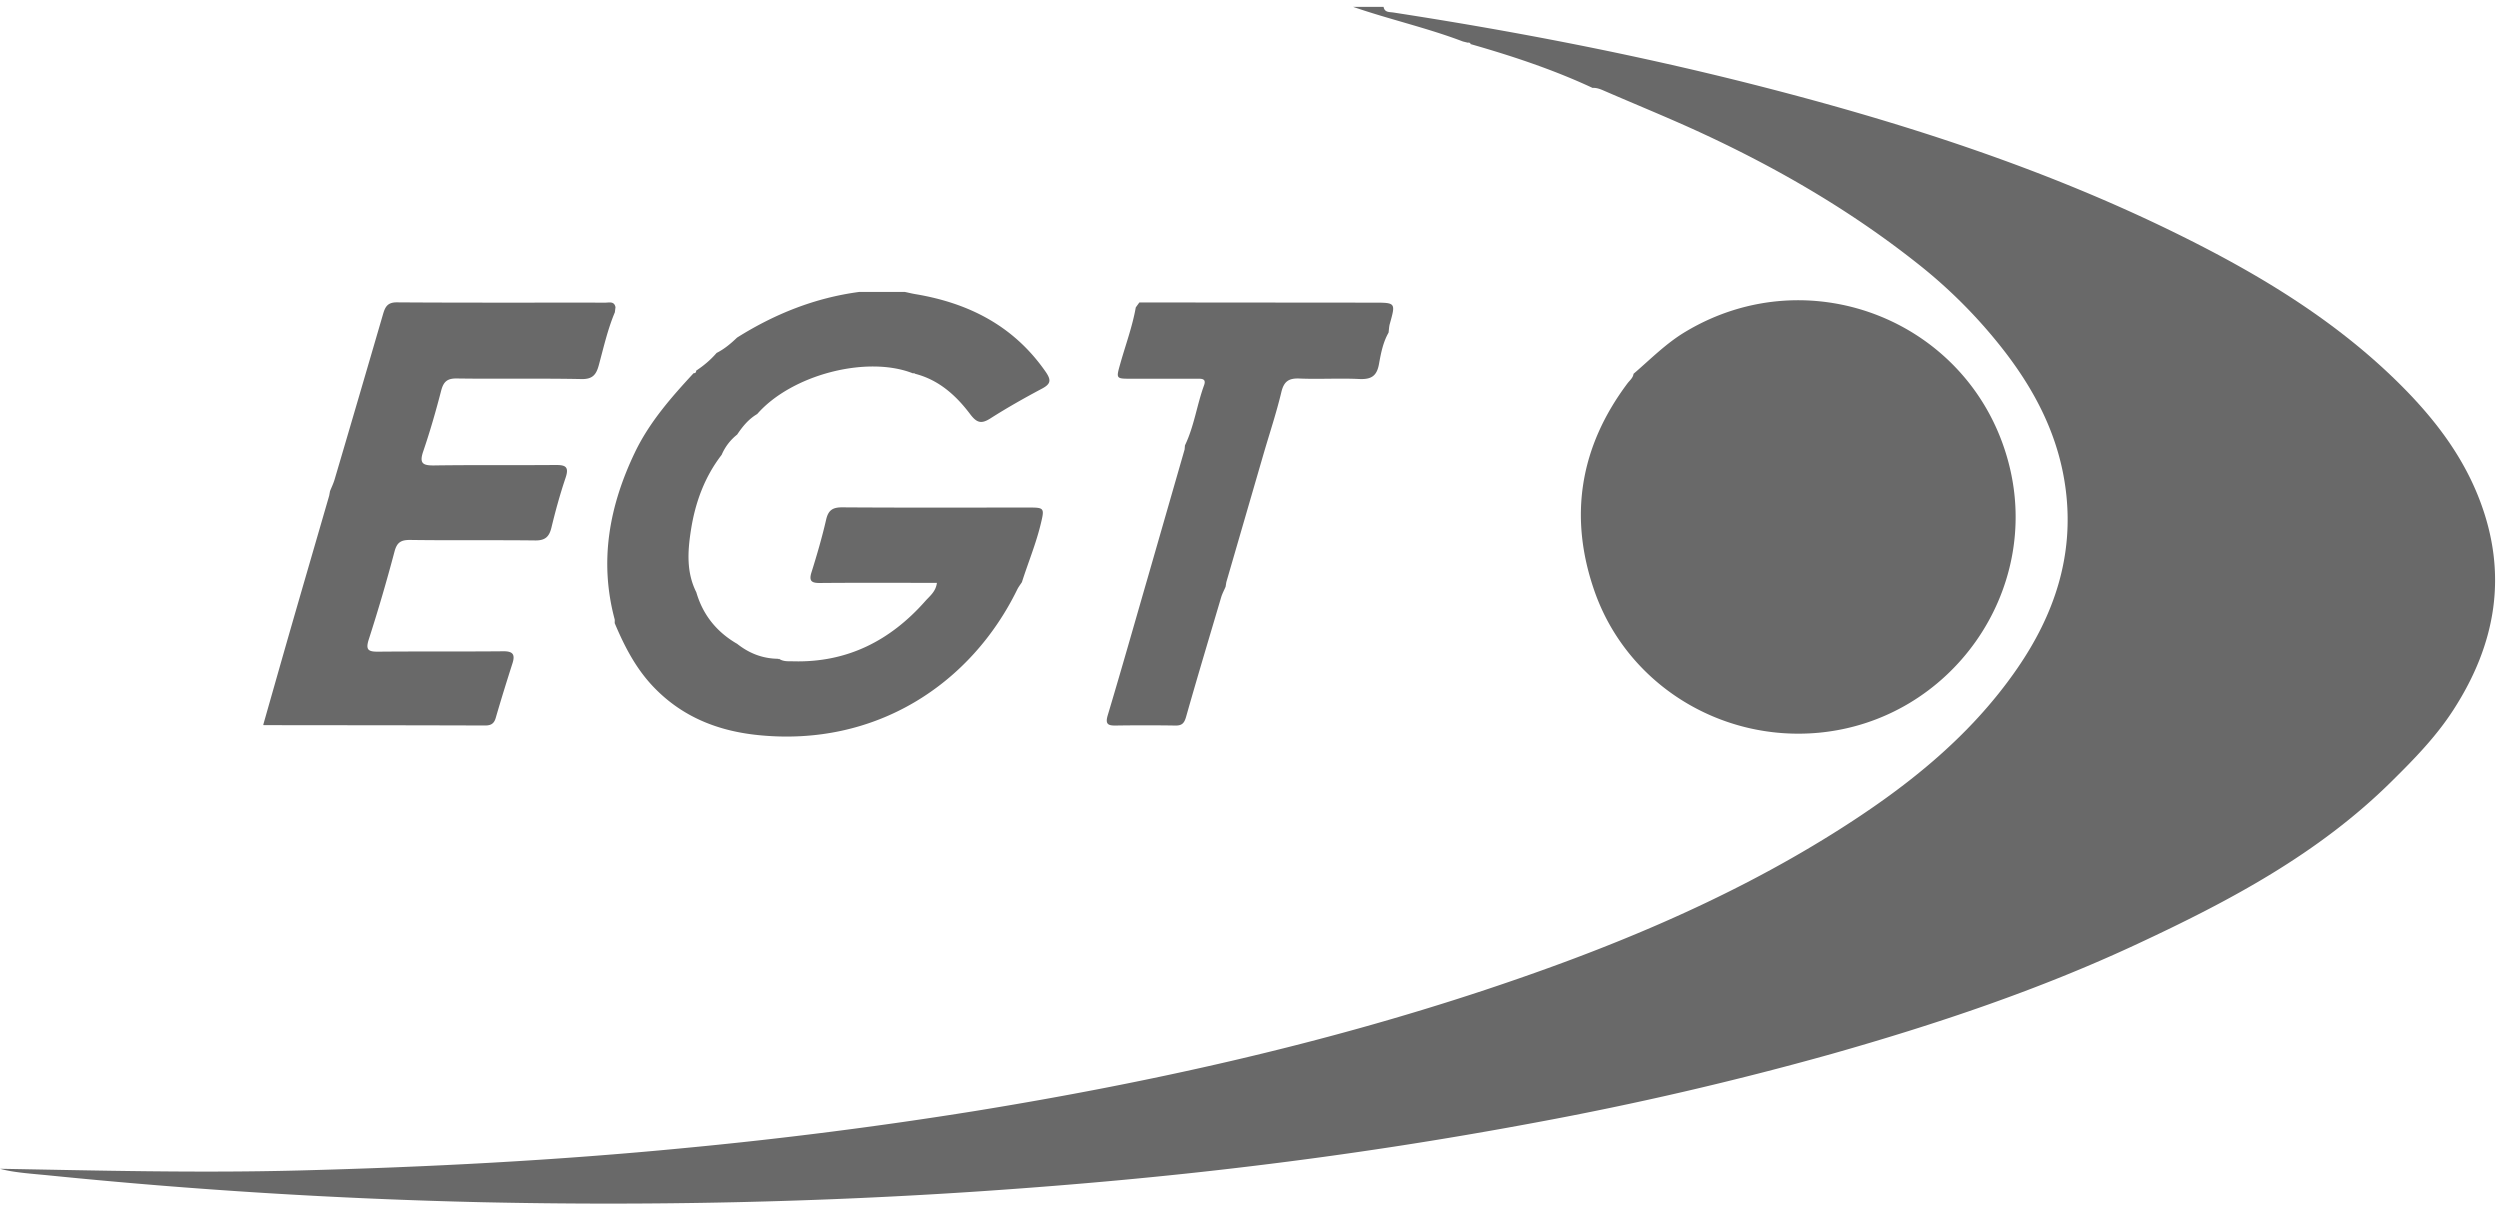 <svg width="51" height="25" fill="none" xmlns="http://www.w3.org/2000/svg"><path fill-rule="evenodd" clip-rule="evenodd" d="M29.94.87l-.097-.024c-.733-.279-1.5-.45-2.24-.706h.622c.02.116.117.103.198.115 2.445.377 4.872.844 7.27 1.45 3.038.769 6.013 1.718 8.826 3.117 1.63.81 3.176 1.75 4.473 3.05.67.672 1.24 1.414 1.586 2.31.59 1.527.342 2.95-.526 4.295-.351.546-.798 1.004-1.26 1.46-1.493 1.48-3.309 2.442-5.183 3.316-2.01.939-4.108 1.641-6.239 2.246a68.74 68.74 0 01-6.034 1.399 89.851 89.851 0 01-5.792.89c-1.803.219-3.612.382-5.424.506-3.43.235-6.863.306-10.3.231a114.182 114.182 0 01-8.803-.545C.645 23.943.27 23.92 0 23.843c1.965.035 4.028.088 6.091.035 2.63-.068 5.255-.204 7.874-.458a92.462 92.462 0 005.917-.754c3.53-.573 7.012-1.343 10.41-2.47 2.474-.822 4.88-1.804 7.1-3.192 1.445-.904 2.777-1.942 3.758-3.365.755-1.095 1.161-2.292.992-3.64-.131-1.05-.585-1.96-1.218-2.791a10.293 10.293 0 00-1.817-1.84c-1.407-1.113-2.952-2-4.583-2.74-.582-.263-1.173-.505-1.76-.759-.087-.037-.172-.081-.272-.076v.002c-.802-.374-1.638-.651-2.487-.894v.006c-.01-.033-.033-.043-.065-.036z" fill="#696969"/><path fill-rule="evenodd" clip-rule="evenodd" d="M33.323 7.627c.345-.296.663-.622 1.06-.859 2.556-1.533 5.843-.2 6.594 2.68.683 2.612-1.176 5.248-3.877 5.5-2.01.186-3.912-.996-4.573-2.891-.53-1.52-.296-2.943.674-4.237.046-.061.113-.11.123-.194l-.001.001zM17.526 5.956h.936c.076.016.151.035.227.047 1.083.184 1.993.65 2.637 1.574.118.17.12.25-.067.35-.357.19-.712.39-1.054.608-.187.12-.28.09-.412-.084-.288-.383-.639-.7-1.122-.825l-.023-.013-.025.003c-.94-.371-2.477.03-3.176.83l.002-.001c-.176.102-.3.255-.411.42l-.001.001a1.05 1.05 0 00-.315.412c-.35.454-.54.976-.627 1.537-.067.43-.095.86.11 1.268.134.46.413.806.825 1.047l-.001-.003c.245.197.521.307.837.312l.012.008.012-.009c.092.064.199.05.3.053 1.095.027 1.974-.423 2.686-1.229.09-.102.215-.193.237-.372h-.433c-.65 0-1.298-.003-1.947.003-.17.002-.238-.032-.178-.22.111-.354.215-.711.298-1.072.046-.2.139-.253.337-.251 1.272.009 2.544.004 3.816.004.294 0 .302.016.23.315-.097.412-.26.802-.388 1.204h.001c-.032.05-.07.098-.096.15-.942 1.93-2.886 3.219-5.288 2.973-.804-.082-1.522-.36-2.102-.95-.378-.383-.618-.846-.823-1.333v-.005c-.001-.025.004-.053-.002-.077-.318-1.192-.106-2.319.417-3.408.295-.612.737-1.115 1.192-1.607l.006-.003c.031.001.048-.014.048-.047l.003-.006c.153-.101.293-.219.414-.359l.001-.001c.157-.079.289-.19.414-.31l.002-.002c.766-.482 1.59-.812 2.491-.932zM6.716 10.11l.016-.09c.032-.08.07-.157.094-.239.33-1.118.657-2.236.983-3.355.043-.148.082-.259.285-.258 1.418.01 2.837.004 4.255.006.079 0 .182-.034.207.093l-.013.104c-.148.351-.23.722-.33 1.088-.052.187-.128.279-.352.274-.847-.017-1.695 0-2.543-.012-.194-.003-.27.065-.318.247-.108.417-.227.833-.367 1.242-.084.247-.005.288.227.285.821-.012 1.643-.002 2.464-.009.196-.001.294.022.215.257-.113.335-.207.677-.29 1.02-.046.19-.13.265-.333.262-.847-.01-1.695.002-2.542-.01-.187-.002-.274.042-.325.233a35.1 35.1 0 01-.524 1.79c-.074.227-.008.258.198.256.848-.008 1.695 0 2.543-.008.194-.002.246.062.19.241-.118.37-.234.741-.342 1.115-.035.123-.1.159-.223.158-1.505-.005-3.01-.005-4.515-.007l-.005-.01c.194-.68.386-1.36.582-2.04.253-.878.509-1.755.763-2.633zM23.17 6.271l.073-.101 4.774.004c.457 0 .456 0 .335.433-.016.057-.017.119-.025.178-.113.197-.156.421-.195.637-.044.251-.159.32-.401.31-.405-.02-.813.007-1.219-.01-.22-.01-.32.056-.373.279-.102.427-.242.845-.365 1.268l-.757 2.607-.015.094c-.03.07-.068.14-.09.213-.24.812-.484 1.622-.715 2.437-.037.131-.083.184-.221.181a39.687 39.687 0 00-1.22 0c-.16.002-.21-.035-.158-.21.28-.935.546-1.874.817-2.811l.751-2.611.007-.083c.188-.39.243-.824.39-1.227.051-.14-.055-.133-.142-.133h-1.346c-.312 0-.308.001-.22-.311.107-.38.246-.753.315-1.144z" fill="#696969"/></svg>
